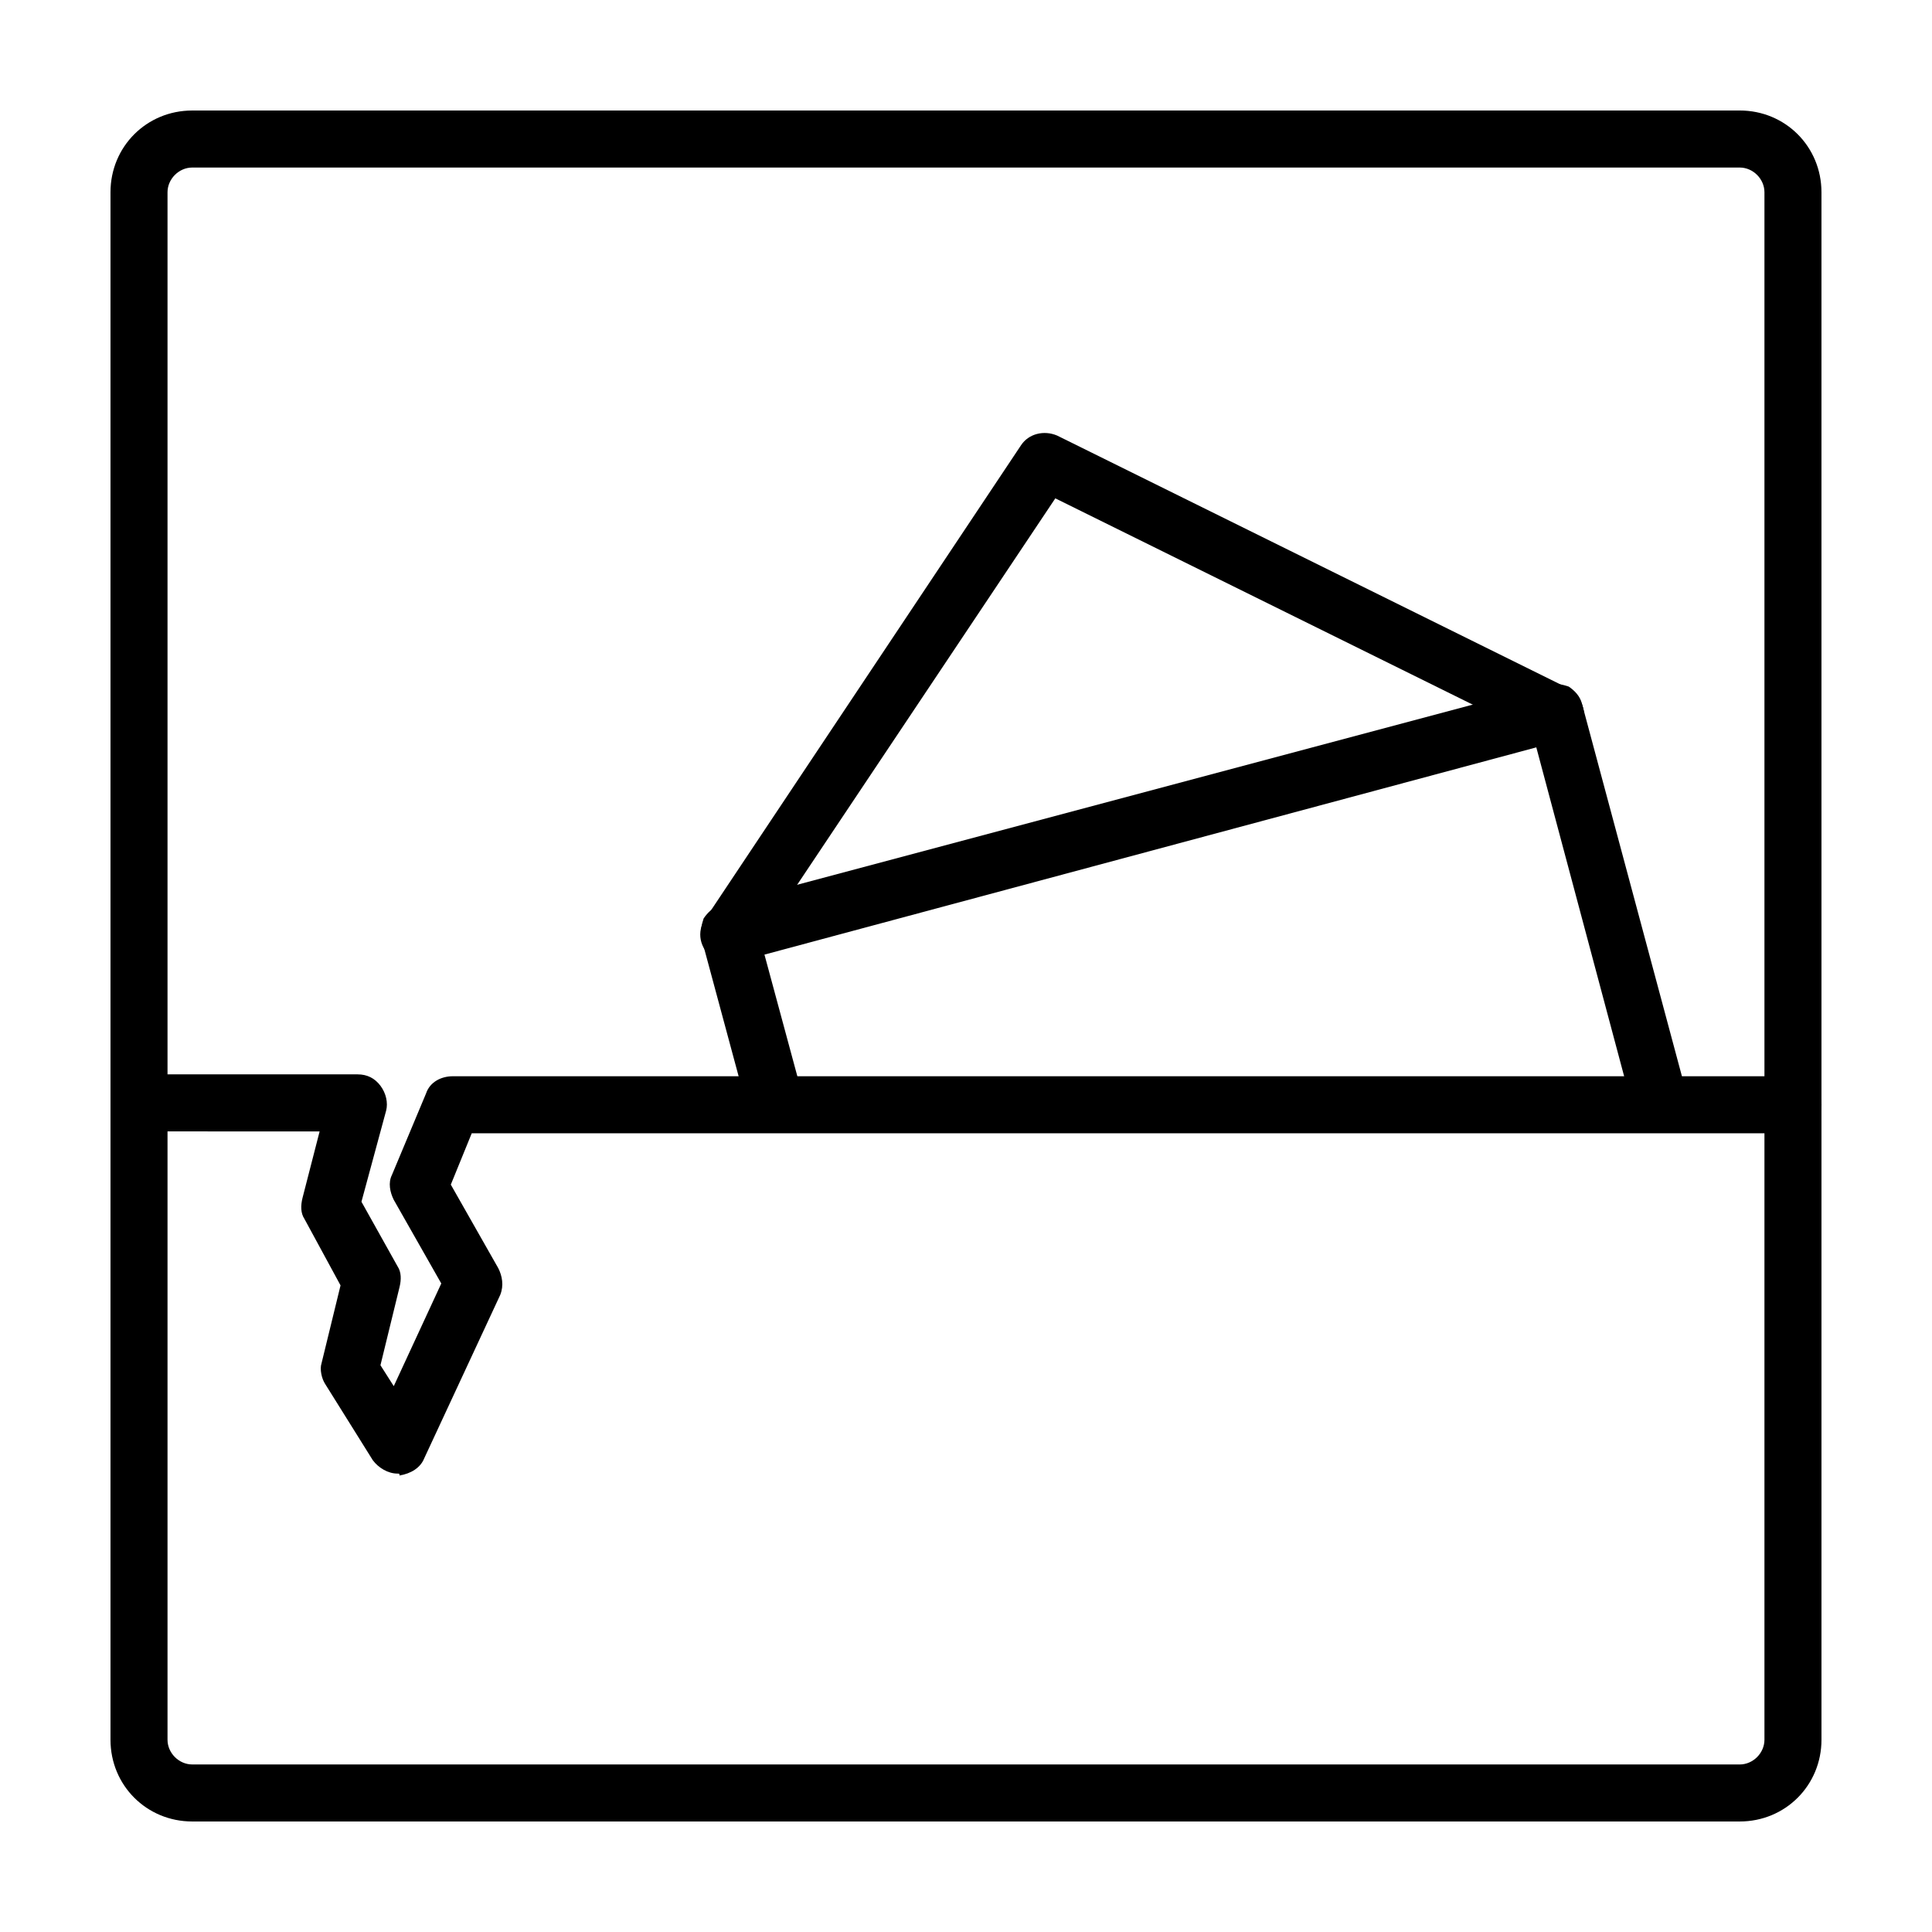 <?xml version="1.0" encoding="UTF-8"?>
<!-- Uploaded to: SVG Repo, www.svgrepo.com, Generator: SVG Repo Mixer Tools -->
<svg fill="#000000" width="800px" height="800px" version="1.1" viewBox="144 144 512 512" xmlns="http://www.w3.org/2000/svg">
 <g>
  <path d="m605.05 188.4c3.523 0 6.547 3.023 6.547 6.551v410.1c0 3.527-3.023 6.551-6.551 6.551l-410.1-0.004c-3.527 0-6.551-3.023-6.551-6.547v-410.1c0-3.527 3.023-6.551 6.551-6.551h410.1m0-15.113h-410.1c-12.094 0-21.664 9.57-21.664 21.664v410.1c0 12.09 9.57 21.66 21.664 21.66h410.1c12.09 0 21.664-9.574 21.664-21.664l-0.004-410.1c0-12.094-9.57-21.664-21.66-21.664z"/>
  <path d="m249.36 534.52c-2.519 0-5.039-1.512-6.551-3.527l-12.594-20.152c-1.008-1.512-1.512-4.031-1.008-5.543l5.039-20.656-9.574-17.633c-1.008-1.512-1.008-3.527-0.504-5.539l4.535-17.633-42.824-0.004c-4.031 0-7.555-3.523-7.555-7.555s3.527-7.559 7.559-7.559h52.898c2.519 0 4.535 1.008 6.047 3.023s2.016 4.535 1.512 6.551l-6.551 24.184 9.574 17.129c1.008 1.512 1.008 3.527 0.504 5.543l-5.043 20.652 3.527 5.543 12.594-27.207-12.594-22.168c-1.008-2.016-1.512-4.535-0.504-6.551l9.07-21.664c1.008-3.023 4.031-4.535 7.055-4.535h355.19c4.031 0 7.559 3.527 7.559 7.559s-3.527 7.559-7.559 7.559h-350.15l-5.543 13.602 12.594 22.168c1.008 2.016 1.512 4.535 0.504 7.055l-20.152 43.328c-1.008 2.519-3.527 4.031-6.551 4.535 0.004-0.504 0.004-0.504-0.5-0.504z"/>
  <path d="m583.89 443.83c-3.527 0-6.551-2.016-7.055-5.543l-25.695-96.227-204.55 54.918 10.078 37.281c1.008 4.031-1.512 8.062-5.543 9.07s-8.062-1.512-9.07-5.543l-12.09-44.84c-0.504-2.016 0-4.031 0.504-5.543 1.008-1.512 2.519-3.023 4.535-3.527l219.16-58.441c2.016-0.504 4.031 0 5.543 0.504 1.512 1.008 3.023 2.519 3.527 4.535l27.711 103.28c1.008 4.031-1.512 8.062-5.543 9.07 0 1.004-1.008 1.004-1.512 1.004z"/>
  <path d="m337.02 399.5c-1.512 0-3.023-0.504-4.031-1.512-3.527-2.519-4.535-7.055-2.016-10.578l83.633-125.45c2.016-3.023 6.047-4.031 9.574-2.519l135.52 67.008c3.527 2.016 5.039 6.551 3.527 10.078-2.016 3.527-6.551 5.039-10.078 3.527l-129.48-63.988-80.105 119.91c-1.512 2.519-4.027 3.527-6.547 3.527z"/>
 </g>
</svg>